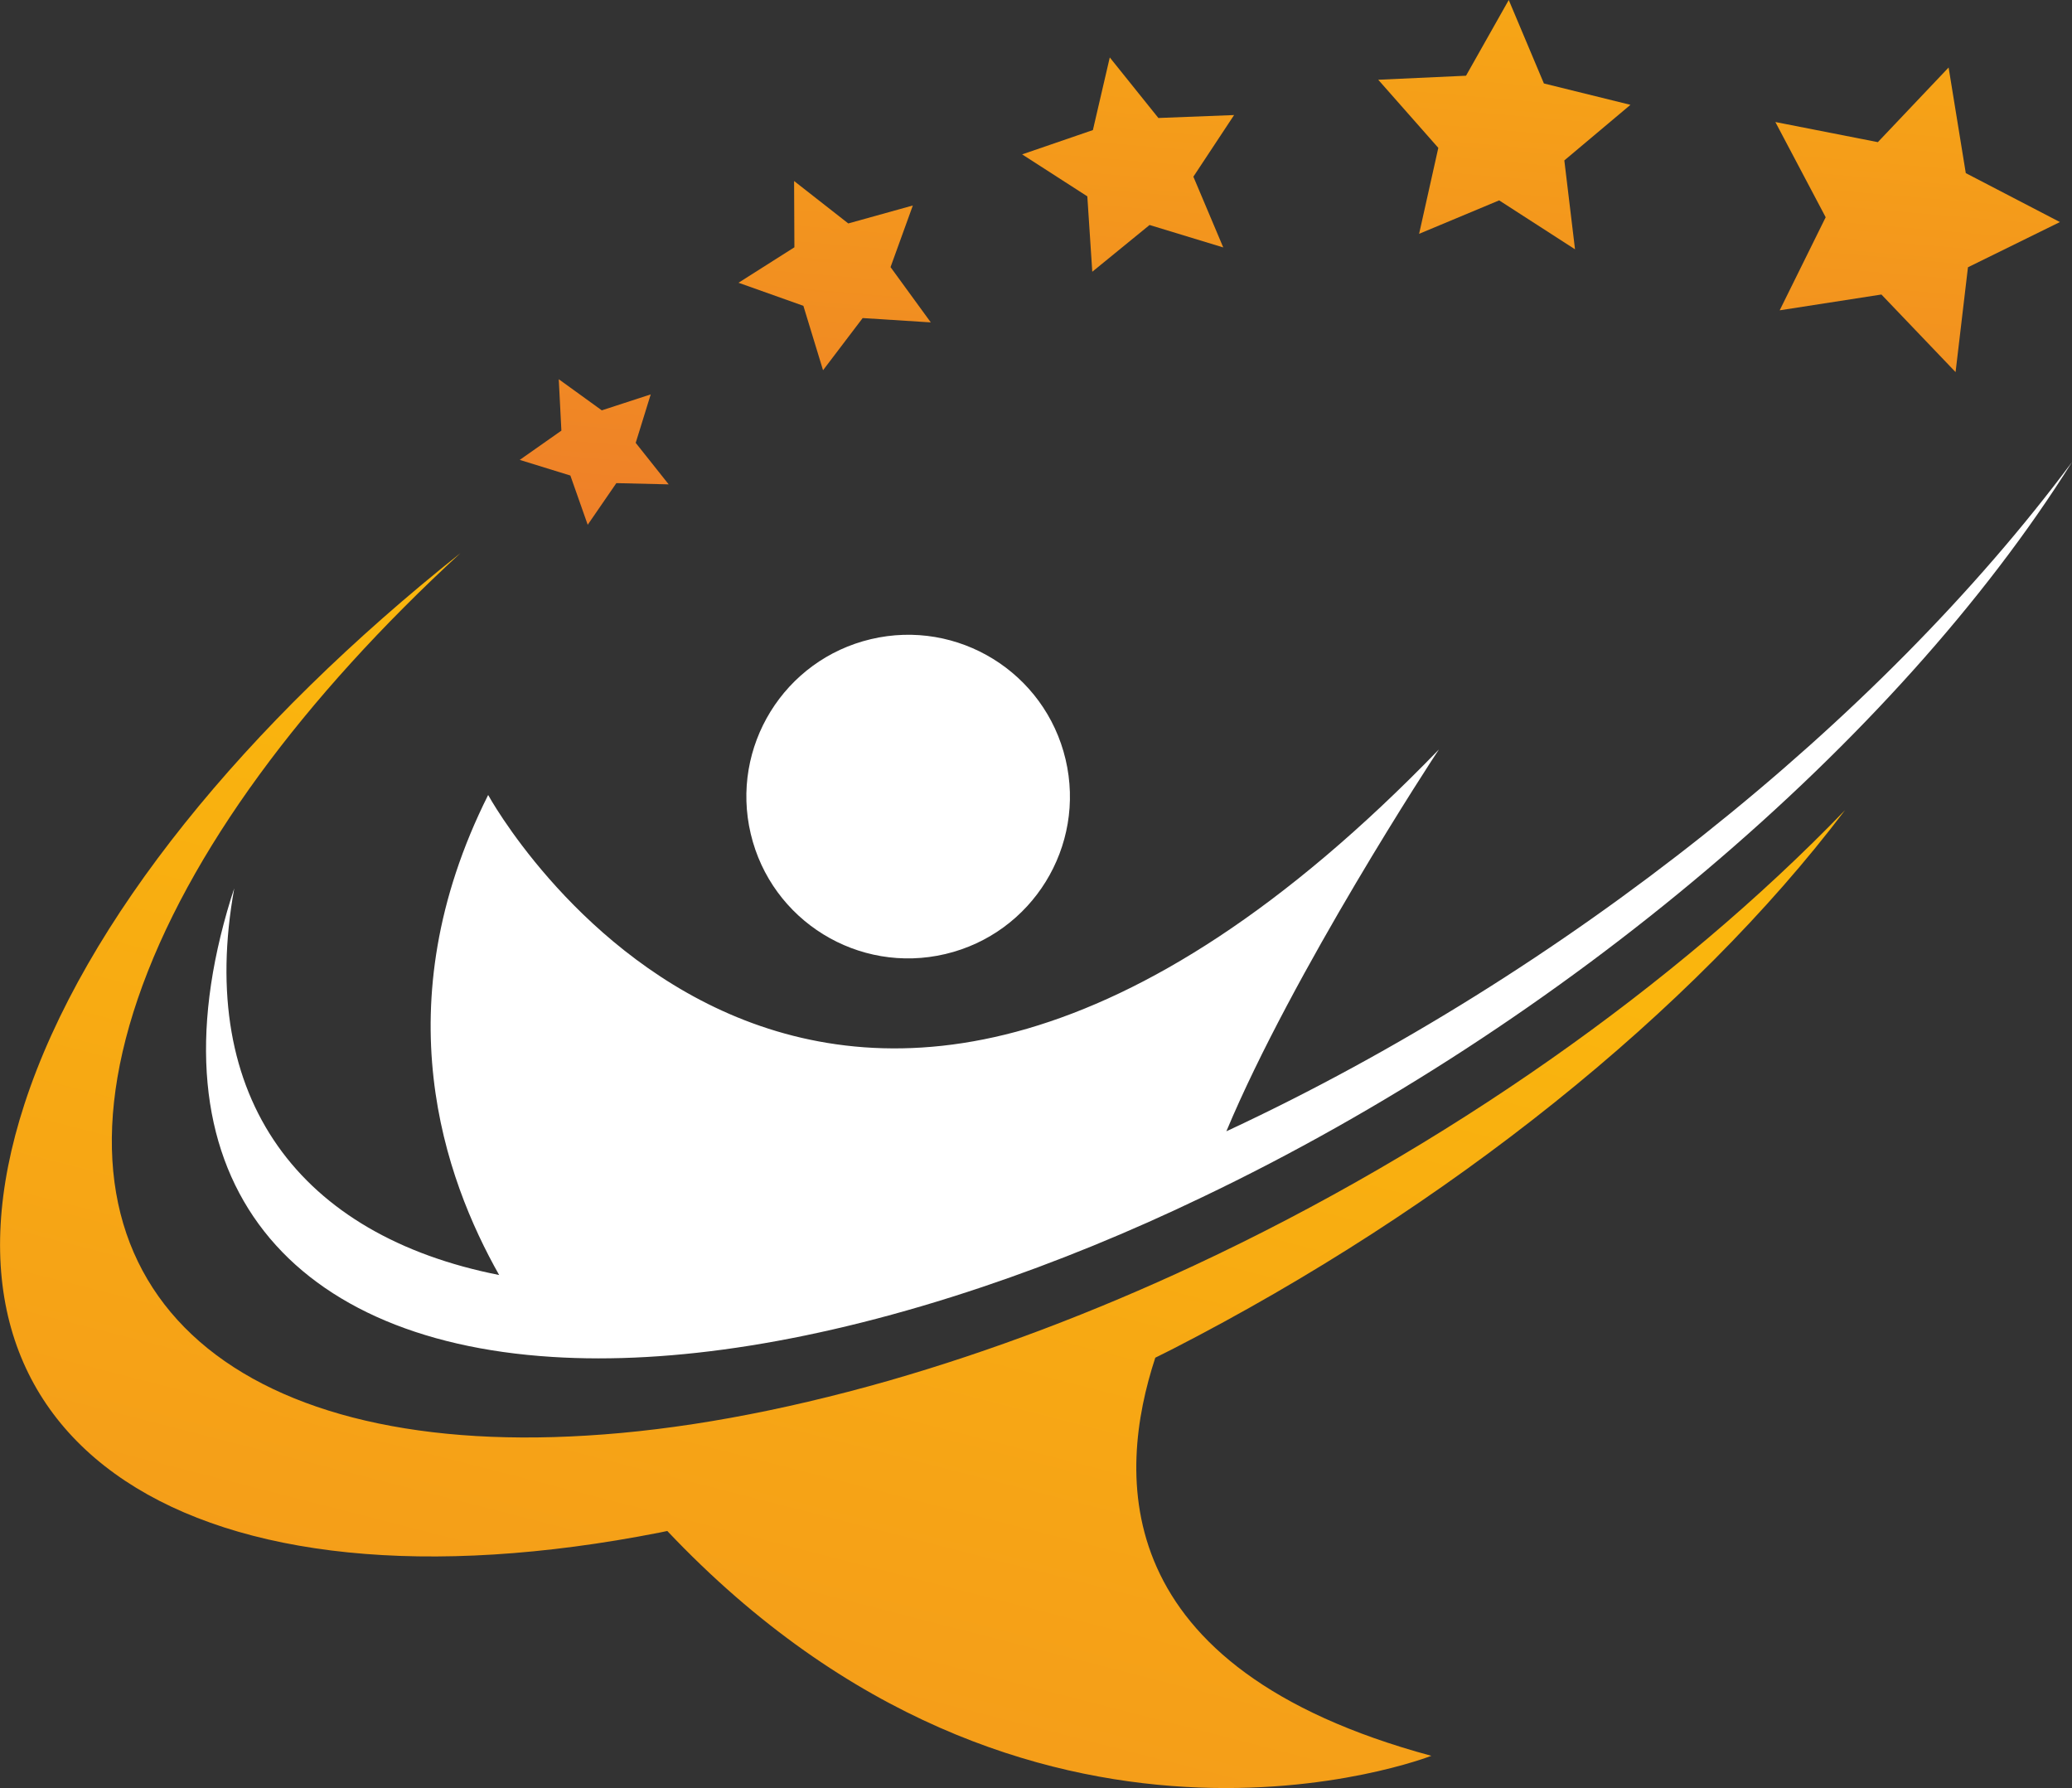 <?xml version="1.0" encoding="utf-8"?>
<!-- Generator: Adobe Illustrator 24.2.0, SVG Export Plug-In . SVG Version: 6.00 Build 0)  -->
<svg version="1.1" id="Слой_1" xmlns="http://www.w3.org/2000/svg" xmlns:xlink="http://www.w3.org/1999/xlink" x="0px" y="0px"
	 viewBox="0 0 133.83 115.48" style="enable-background:new 0 0 133.83 115.48;" xml:space="preserve">
<rect x="0" y="0" width="133.83" height="115.48" fill="#333333" stroke="none"/>
<style type="text/css">
	.st0{fill:#007386;}
	.st1{fill:#FFFFFF;}
	.st2{fill:#01768A;}
	.st3{fill:#016F82;}
	.st4{fill:none;stroke:#016F82;stroke-miterlimit:10;}
	.st5{fill:url(#SVGID_1_);}
	.st6{fill:url(#SVGID_2_);}
	.st7{fill:url(#SVGID_3_);}
	.st8{fill:url(#SVGID_4_);}
	.st9{fill:url(#SVGID_5_);}
	.st10{fill:url(#SVGID_6_);}
	.st11{fill:url(#SVGID_7_);}
	.st12{fill:url(#SVGID_8_);}
	.st13{fill:url(#SVGID_9_);}
	.st14{fill:url(#SVGID_10_);}
	.st15{fill:url(#SVGID_11_);}
	.st16{fill:url(#SVGID_12_);}
	.st17{fill:url(#SVGID_13_);}
	.st18{fill:url(#SVGID_14_);}
	.st19{fill:url(#SVGID_15_);}
	.st20{fill:url(#SVGID_16_);}
	.st21{fill:url(#SVGID_17_);}
	.st22{fill:#01859C;}
	.st23{fill:#CEAA42;}
	.st24{fill:url(#SVGID_18_);}
	.st25{fill:url(#SVGID_19_);}
	.st26{fill:url(#SVGID_20_);}
	.st27{fill:url(#SVGID_21_);}
	.st28{fill:url(#SVGID_22_);}
	.st29{fill:url(#SVGID_23_);}
	.st30{fill:url(#SVGID_24_);}
	.st31{fill:url(#SVGID_25_);}
	.st32{fill:url(#SVGID_26_);}
	.st33{fill:url(#SVGID_27_);}
	.st34{fill:url(#SVGID_28_);}
	.st35{fill:url(#SVGID_29_);}
	.st36{fill:url(#SVGID_30_);}
	.st37{fill:url(#SVGID_31_);}
	.st38{fill:url(#SVGID_32_);}
	.st39{fill:url(#SVGID_33_);}
	.st40{fill:url(#SVGID_34_);}
	.st41{fill:url(#SVGID_35_);}
	.st42{fill:#1D1D1B;}
	.st43{fill:url(#SVGID_36_);}
	.st44{fill:url(#SVGID_37_);}
	.st45{fill:url(#SVGID_38_);}
	.st46{fill:url(#SVGID_39_);}
	.st47{fill:url(#SVGID_40_);}
	.st48{fill:url(#SVGID_41_);}
	.st49{fill:url(#SVGID_42_);}
	.st50{fill:url(#SVGID_43_);}
	.st51{fill:url(#SVGID_44_);}
	.st52{fill:url(#SVGID_45_);}
	.st53{fill:url(#SVGID_46_);}
	.st54{fill:url(#SVGID_47_);}
	.st55{fill:none;stroke:#49ADB7;stroke-width:0.5;stroke-miterlimit:10;}
	.st56{fill:#FAB50D;}
	.st57{fill:#EE7F29;}
</style>
<g>
	<linearGradient id="SVGID_1_" gradientUnits="userSpaceOnUse" x1="62.504" y1="53.375" x2="29.526" y2="181.816">
		<stop  offset="0" style="stop-color:#FAB50D"/>
		<stop  offset="1" style="stop-color:#EE7F29"/>
	</linearGradient>
	<path class="st5" d="M77.16,81.71c-6.45,3.01-13.1,5.54-19.74,7.45c-7.11,2.03-13.66,3.2-19.53,3.55
		C14.95,94.12,2.49,83.3,8.9,64.5c3.23-9.46,10.74-19.49,20.84-28.78C15.91,46.72,5.45,59.42,1.58,71.3
		c-7.19,22.07,10.87,33.6,41.04,27.67c0.16-0.03,0.32-0.07,0.48-0.1c23.39,24.71,49.35,14.52,49.35,14.52
		c-21.03-5.68-20.3-18.18-17.83-25.71c0.37-0.19,0.75-0.37,1.12-0.56c17.74-9.1,33.56-21.76,43.43-34.8
		C108.27,63.62,93.31,74.17,77.16,81.71z"/>
	<path class="st1" d="M32.24,82.34C19.37,79.8,12.67,70.96,15.13,57.37c-0.07,0.21-0.14,0.43-0.21,0.64
		c-5.46,17.7,3.31,28.53,20.75,29.62c7.72,0.49,17.14-0.94,27.79-4.52c4.76-1.6,9.52-3.55,14.2-5.8
		c23.31-11.13,44.84-29.41,56.17-47.47c-12.46,16.75-32.77,33.02-54.47,43.15c-0.05,0.02-0.1,0.04-0.15,0.07
		c4.3-10.28,13.41-24.2,13.73-24.66c-40.28,41.65-61.41,2.94-61.41,2.94C24.7,64.97,28.72,76.11,32.24,82.34z"/>
	
		<ellipse transform="matrix(0.973 -0.23 0.23 0.973 -10.257 14.855)" class="st1" cx="58.66" cy="51.47" rx="10.45" ry="10.45"/>
	<g>
		<linearGradient id="SVGID_2_" gradientUnits="userSpaceOnUse" x1="98.992" y1="-15.166" x2="94.306" y2="38.987">
			<stop  offset="0" style="stop-color:#FAB50D"/>
			<stop  offset="1" style="stop-color:#EE7F29"/>
		</linearGradient>
		<polygon class="st6" points="91.66,15.1 96.83,12.94 101.73,16.1 101.04,10.36 105.31,6.77 99.72,5.39 97.45,0 94.69,4.89 
			89.02,5.15 92.9,9.55 		"/>
		<linearGradient id="SVGID_3_" gradientUnits="userSpaceOnUse" x1="75.127" y1="-17.231" x2="70.441" y2="36.922">
			<stop  offset="0" style="stop-color:#FAB50D"/>
			<stop  offset="1" style="stop-color:#EE7F29"/>
		</linearGradient>
		<polygon class="st7" points="70.55,17.55 74.25,14.53 79.01,15.98 77.08,11.41 79.71,7.43 74.82,7.62 71.68,3.71 70.59,8.4 
			66.02,9.97 70.23,12.68 		"/>
		<linearGradient id="SVGID_4_" gradientUnits="userSpaceOnUse" x1="57.227" y1="-18.78" x2="52.54" y2="35.373">
			<stop  offset="0" style="stop-color:#FAB50D"/>
			<stop  offset="1" style="stop-color:#EE7F29"/>
		</linearGradient>
		<polygon class="st8" points="51.89,19.75 53.16,23.91 55.72,20.54 60.12,20.82 57.52,17.25 58.96,13.27 54.79,14.43 51.29,11.69 
			51.31,15.97 47.7,18.26 		"/>
		<linearGradient id="SVGID_5_" gradientUnits="userSpaceOnUse" x1="42.751" y1="-20.033" x2="38.064" y2="34.12">
			<stop  offset="0" style="stop-color:#FAB50D"/>
			<stop  offset="1" style="stop-color:#EE7F29"/>
		</linearGradient>
		<polygon class="st9" points="36.84,30.71 37.96,33.89 39.81,31.2 43.19,31.28 41.06,28.6 42.03,25.47 38.87,26.5 36.09,24.49 
			36.26,27.81 33.57,29.7 		"/>
		<linearGradient id="SVGID_6_" gradientUnits="userSpaceOnUse" x1="125.931" y1="-12.835" x2="121.244" y2="41.319">
			<stop  offset="0" style="stop-color:#FAB50D"/>
			<stop  offset="1" style="stop-color:#EE7F29"/>
		</linearGradient>
		<polygon class="st10" points="114.95,20.04 121.52,19.02 126.31,24.03 127.11,17.26 133.05,14.34 126.97,11.18 125.86,4.36 
			121.29,9.18 114.67,7.88 117.92,14.03 		"/>
	</g>
</g>
</svg>

